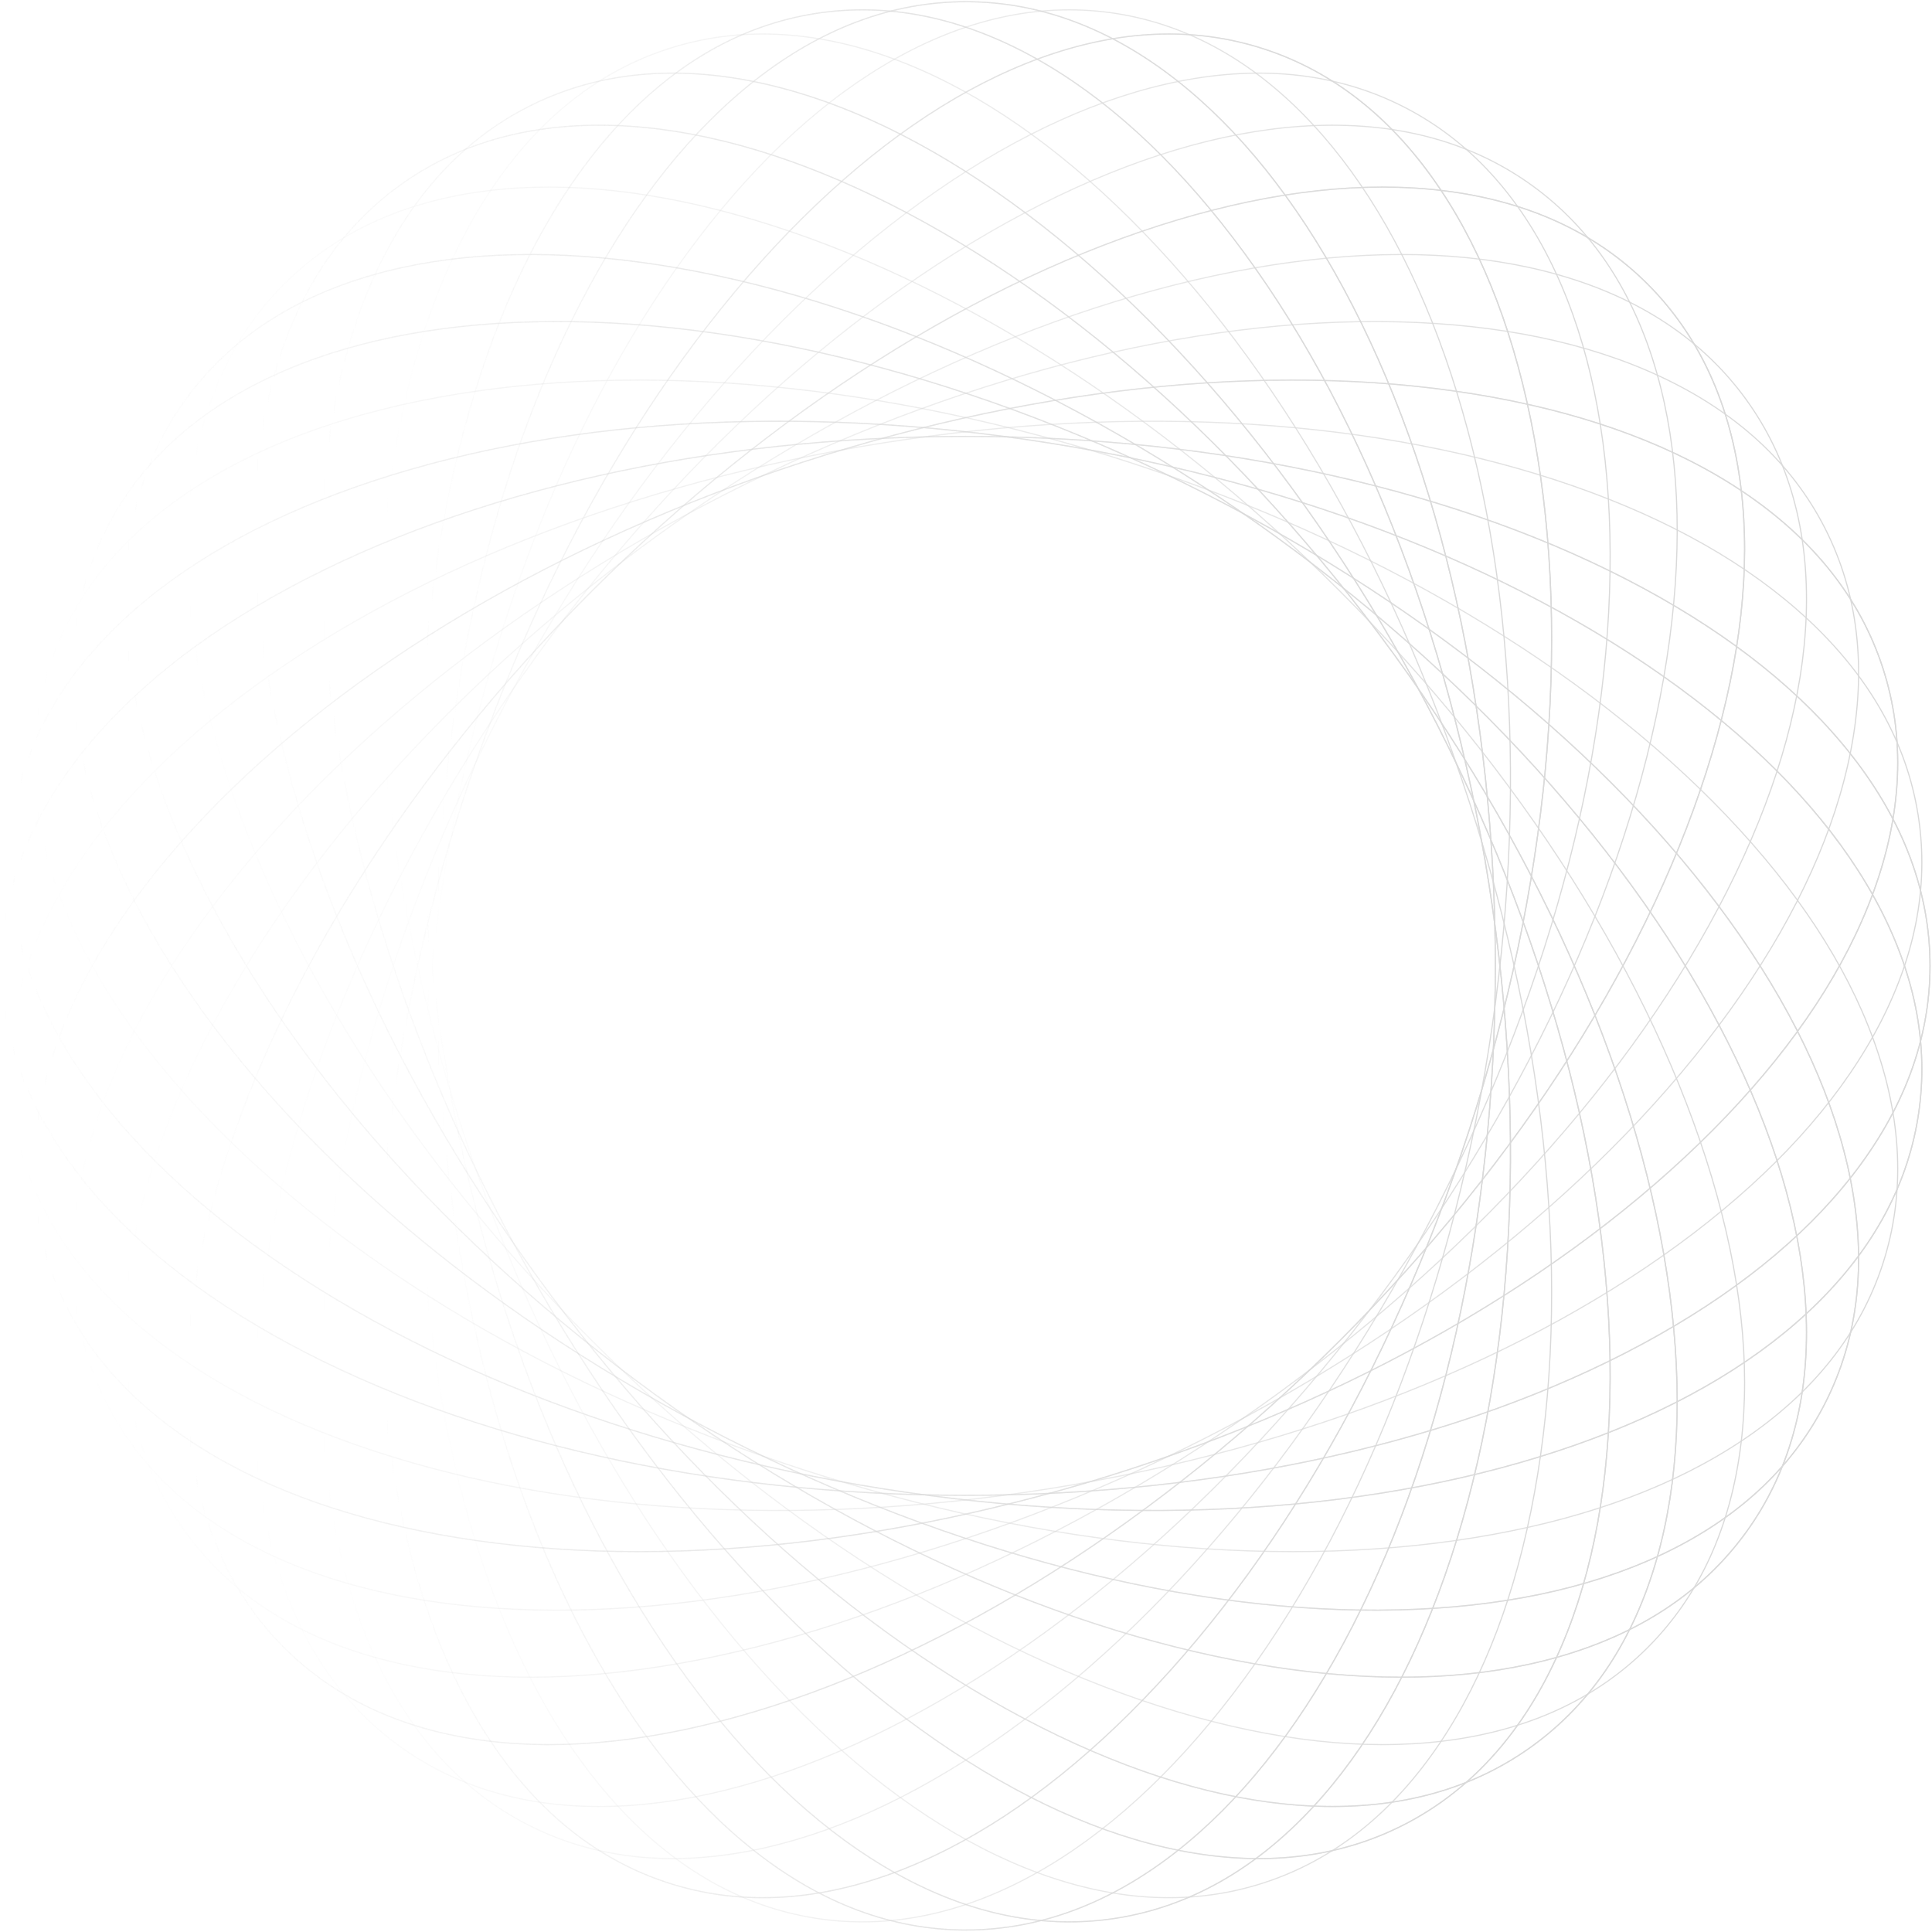 <svg width="1132" height="1132" viewBox="0 0 1132 1132" fill="none" xmlns="http://www.w3.org/2000/svg">
  <path d="M255.703 565.918C255.703 416.215 287.268 275.296 344.586 169.118C372.777 116.894 405.742 75.785 442.566 46.931C481.462 16.453 522.965 1 565.92 1C608.875 1 650.379 16.453 689.275 46.931C726.098 75.785 759.063 116.894 787.255 169.118C844.573 275.296 876.137 416.215 876.137 565.918C876.137 715.621 844.573 856.54 787.255 962.718C759.063 1014.94 726.098 1056.05 689.275 1084.91C650.379 1115.38 608.875 1130.84 565.92 1130.84C522.965 1130.84 481.462 1115.38 442.566 1084.91C405.742 1056.05 372.777 1014.94 344.586 962.718C287.268 856.54 255.703 715.621 255.703 565.918Z" stroke="url(#paint0_linear_10561_8905)" stroke-width="0.675" stroke-miterlimit="10" />
  <path d="M842.316 425.08C910.28 558.463 946.13 698.354 943.265 818.982C941.855 878.312 931.147 929.905 911.435 972.333C890.614 1017.15 860.65 1049.76 822.378 1069.26C784.106 1088.76 740.109 1093.83 691.617 1084.34C645.706 1075.35 597.67 1053.68 548.845 1019.95C449.571 951.363 357.471 840.133 289.507 706.749C221.542 573.366 185.692 433.475 188.558 312.847C189.968 253.518 200.676 201.924 220.388 159.496C241.209 114.681 271.173 82.072 309.445 62.571C347.717 43.069 391.714 37.998 440.206 47.493C486.117 56.484 534.153 78.146 582.978 111.881C682.251 180.466 774.352 291.696 842.316 425.08Z" stroke="url(#paint1_linear_10561_8905)" stroke-width="0.675" stroke-miterlimit="10" />
  <path d="M383.576 816.887C262.466 728.894 167.012 620.529 114.8 511.747C89.122 458.246 75.241 407.412 73.543 360.66C71.751 311.279 83.643 268.618 108.892 233.868C134.14 199.117 171.038 174.622 218.557 161.068C263.546 148.235 316.178 145.729 374.999 153.62C494.589 169.661 627.148 226.953 748.259 314.946C869.369 402.939 964.823 511.304 1017.03 620.086C1042.71 673.587 1056.59 724.421 1058.29 771.173C1060.08 820.554 1048.19 863.215 1022.94 897.965C997.694 932.716 960.797 957.211 913.278 970.765C868.289 983.598 815.657 986.104 756.835 978.213C637.245 962.172 504.686 904.88 383.576 816.887Z" stroke="url(#paint2_linear_10561_8905)" stroke-width="0.675" stroke-miterlimit="10" />
  <path d="M614.444 259.52C762.303 282.938 896.547 336.159 992.454 409.382C1039.62 445.393 1075.07 484.387 1097.81 525.269C1121.82 568.454 1130.59 611.865 1123.87 654.29C1117.15 696.714 1095.4 735.291 1059.21 768.941C1024.95 800.797 979.194 826.928 923.202 846.601C809.366 886.601 665.242 895.734 517.385 872.316C369.526 848.898 235.282 795.677 139.375 722.454C92.206 686.443 56.76 647.449 34.022 606.567C10.005 563.382 1.234 519.971 7.955 477.547C14.675 435.122 36.431 396.545 72.617 362.895C106.876 331.039 152.635 304.908 208.627 285.235C322.464 245.235 466.588 236.102 614.444 259.52Z" stroke="url(#paint3_linear_10561_8905)" stroke-width="0.675" stroke-miterlimit="10" />
  <path d="M661.783 860.951C519.409 907.211 375.631 920.736 256.94 899.035C198.561 888.363 149.277 869.712 110.458 843.606C69.453 816.032 41.931 781.334 28.658 740.481C15.385 699.628 17.258 655.382 34.221 608.97C50.284 565.031 79.194 520.977 120.147 478.028C203.419 390.704 327.685 317.138 470.06 270.878C612.434 224.618 756.212 211.093 874.903 232.793C933.282 243.466 982.566 262.117 1021.38 288.222C1062.39 315.796 1089.91 350.495 1103.18 391.348C1116.46 432.201 1114.58 476.446 1097.62 522.859C1081.56 566.797 1052.65 610.852 1011.7 653.801C928.424 741.124 804.157 814.69 661.783 860.951Z" stroke="url(#paint4_linear_10561_8905)" stroke-width="0.675" stroke-miterlimit="10" />
  <path d="M346.557 346.559C452.412 240.704 574.377 163.381 689.986 128.828C746.847 111.836 799.227 106.076 845.665 111.713C894.72 117.667 934.994 136.085 965.368 166.459C995.743 196.834 1014.16 237.108 1020.11 286.163C1025.75 332.604 1019.99 384.984 1003 441.842C968.45 557.451 891.123 679.415 785.268 785.27C679.413 891.125 557.449 968.449 441.84 1003C384.978 1019.99 332.599 1025.75 286.161 1020.12C237.106 1014.16 196.832 995.745 166.457 965.37C136.083 934.996 117.665 894.722 111.711 845.667C106.074 799.225 111.834 746.846 128.826 689.987C163.375 574.378 240.702 452.414 346.557 346.559Z" stroke="url(#paint5_linear_10561_8905)" stroke-width="0.675" stroke-miterlimit="10" />
  <path d="M860.953 661.78C814.692 804.154 741.126 928.42 653.803 1011.69C610.854 1052.65 566.799 1081.56 522.861 1097.62C476.448 1114.58 432.203 1116.46 391.35 1103.18C350.497 1089.91 315.801 1062.39 288.224 1021.38C262.119 982.559 243.471 933.278 232.795 874.9C211.094 756.205 224.623 612.431 270.88 470.056C317.14 327.682 390.706 203.415 478.03 120.144C520.978 79.187 565.033 50.278 608.972 34.217C655.384 17.251 699.63 15.379 740.483 28.655C781.336 41.927 816.031 69.449 843.608 110.454C869.714 149.276 888.361 198.558 899.037 256.936C920.738 375.63 907.21 519.405 860.953 661.78Z" stroke="url(#paint6_linear_10561_8905)" stroke-width="0.675" stroke-miterlimit="10" />
  <path d="M259.512 614.445C236.094 466.586 245.227 322.465 285.226 208.628C304.899 152.64 331.031 106.877 362.887 72.619C396.537 36.432 435.11 14.677 477.538 7.956C519.963 1.236 563.374 10.007 606.559 34.023C647.444 56.762 686.435 92.207 722.446 139.377C795.666 235.28 848.889 369.527 872.308 517.387C895.726 665.246 886.592 809.367 846.593 923.204C826.92 979.192 800.789 1024.95 768.933 1059.21C735.282 1095.4 696.709 1117.16 654.281 1123.88C611.856 1130.6 568.445 1121.83 525.26 1097.81C484.375 1075.07 445.385 1039.62 409.373 992.455C336.154 896.552 282.93 762.305 259.512 614.445Z" stroke="url(#paint7_linear_10561_8905)" stroke-width="0.675" stroke-miterlimit="10" />
  <path d="M816.885 383.577C904.878 504.687 962.17 637.246 978.211 756.836C986.099 815.655 983.593 868.29 970.763 913.279C957.209 960.797 932.717 997.695 897.964 1022.94C863.213 1048.19 820.552 1060.08 771.171 1058.29C724.419 1056.59 673.586 1042.71 620.084 1017.04C511.305 964.824 402.938 869.373 314.944 748.26C226.951 627.149 169.659 494.59 153.618 375C145.73 316.182 148.237 263.547 161.066 218.558C174.621 171.039 199.112 134.141 233.866 108.893C268.616 83.644 311.277 71.752 360.658 73.544C407.41 75.242 458.244 89.123 511.745 114.801C620.524 167.013 728.892 262.464 816.885 383.577Z" stroke="url(#paint8_linear_10561_8905)" stroke-width="0.675" stroke-miterlimit="10" />
  <path d="M425.085 842.323C291.701 774.358 180.471 682.258 111.886 582.984C78.154 534.156 56.492 486.123 47.498 440.212C38.003 391.717 43.074 347.724 62.576 309.451C82.077 271.179 114.687 241.215 159.502 220.394C201.93 200.683 253.523 189.974 312.852 188.564C433.481 185.699 573.371 221.549 706.755 289.513C840.138 357.478 951.369 449.578 1019.95 548.852C1053.69 597.68 1075.35 645.713 1084.34 691.624C1093.84 740.119 1088.77 784.112 1069.26 822.385C1049.76 860.657 1017.15 890.621 972.338 911.442C929.91 931.154 878.317 941.862 818.987 943.272C698.359 946.137 558.469 910.287 425.085 842.323Z" stroke="url(#paint9_linear_10561_8905)" stroke-width="0.675" stroke-miterlimit="10" />
  <path d="M565.918 255.701C715.621 255.701 856.54 287.266 962.718 344.583C1014.94 372.775 1056.05 405.74 1084.91 442.563C1115.38 481.46 1130.84 522.963 1130.84 565.918C1130.84 608.873 1115.38 650.376 1084.91 689.273C1056.05 726.096 1014.94 759.061 962.718 787.253C856.54 844.571 715.621 876.135 565.918 876.135C416.215 876.135 275.296 844.571 169.118 787.253C116.894 759.061 75.785 726.096 46.931 689.273C16.453 650.376 1 608.873 1 565.918C1 522.963 16.453 481.46 46.931 442.563C75.785 405.74 116.894 372.775 169.118 344.583C275.296 287.266 416.215 255.701 565.918 255.701Z" stroke="url(#paint10_linear_10561_8905)" stroke-width="0.675" stroke-miterlimit="10" />
  <path d="M706.755 842.323C573.371 910.287 433.481 946.137 312.852 943.272C253.523 941.862 201.93 931.154 159.502 911.442C114.687 890.621 82.077 860.657 62.576 822.385C43.074 784.112 38.003 740.116 47.498 691.624C56.489 645.713 78.151 597.677 111.886 548.852C180.471 449.578 291.701 357.478 425.085 289.513C558.469 221.549 698.359 185.699 818.987 188.564C878.317 189.974 929.91 200.683 972.338 220.394C1017.15 241.215 1049.76 271.179 1069.26 309.451C1088.77 347.724 1093.84 391.72 1084.34 440.212C1075.35 486.123 1053.69 534.159 1019.95 582.984C951.369 682.258 840.138 774.358 706.755 842.323Z" stroke="url(#paint11_linear_10561_8905)" stroke-width="0.675" stroke-miterlimit="10" />
  <path d="M314.947 383.577C402.94 262.467 511.304 167.013 620.086 114.801C673.588 89.123 724.421 75.242 771.173 73.544C820.555 71.752 863.216 83.644 897.966 108.893C932.716 134.141 957.211 171.039 970.765 218.558C983.598 263.547 986.105 316.179 978.213 375C962.172 494.59 904.88 627.149 816.887 748.26C728.894 869.37 620.529 964.824 511.748 1017.04C458.246 1042.71 407.413 1056.59 360.661 1058.29C311.279 1060.08 268.618 1048.19 233.868 1022.94C199.118 997.695 174.623 960.797 161.069 913.279C148.236 868.29 145.729 815.658 153.621 756.836C169.662 637.246 226.954 504.687 314.947 383.577Z" stroke="url(#paint12_linear_10561_8905)" stroke-width="0.675" stroke-miterlimit="10" />
  <path d="M872.308 614.445C848.889 762.305 795.669 896.548 722.446 992.455C686.435 1039.62 647.441 1075.07 606.559 1097.81C563.374 1121.83 519.963 1130.6 477.538 1123.88C435.113 1117.16 396.537 1095.4 362.887 1059.21C331.031 1024.95 304.899 979.196 285.226 923.204C245.227 809.367 236.094 665.243 259.512 517.387C282.93 369.527 336.15 235.284 409.373 139.377C445.385 92.207 484.378 56.762 525.26 34.023C568.445 10.007 611.856 1.236 654.281 7.956C696.706 14.677 735.282 36.432 768.933 72.619C800.789 106.877 826.92 152.636 846.593 208.628C886.592 322.465 895.726 466.589 872.308 614.445Z" stroke="url(#paint13_linear_10561_8905)" stroke-width="0.675" stroke-miterlimit="10" />
  <path d="M270.88 661.78C224.62 519.405 211.095 375.627 232.796 256.936C243.468 198.558 262.119 149.273 288.225 110.455C315.799 69.45 350.497 41.927 391.35 28.655C432.203 15.382 476.449 17.255 522.861 34.217C566.8 50.281 610.855 79.191 653.803 120.144C741.127 203.415 814.693 327.682 860.953 470.056C907.214 612.431 920.739 756.209 899.038 874.9C888.365 933.278 869.714 982.563 843.609 1021.38C816.035 1062.39 781.336 1089.91 740.483 1103.18C699.63 1116.45 655.385 1114.58 608.972 1097.62C565.034 1081.55 520.979 1052.65 478.03 1011.69C390.707 928.421 317.141 804.154 270.88 661.78Z" stroke="url(#paint14_linear_10561_8905)" stroke-width="0.675" stroke-miterlimit="10" />
  <path d="M785.268 346.559C891.123 452.414 968.447 574.378 1003 689.987C1019.99 746.849 1025.75 799.229 1020.11 845.667C1014.16 894.722 995.743 934.996 965.368 965.37C934.994 995.745 894.72 1014.16 845.665 1020.12C799.223 1025.75 746.844 1019.99 689.986 1003C574.377 968.452 452.412 891.125 346.557 785.27C240.702 679.415 163.379 557.451 128.826 441.842C111.834 384.98 106.074 332.601 111.711 286.163C117.665 237.108 136.083 196.834 166.457 166.459C196.832 136.085 237.106 117.667 286.161 111.713C332.602 106.076 384.982 111.836 441.84 128.828C557.449 163.377 679.413 240.704 785.268 346.559Z" stroke="url(#paint15_linear_10561_8905)" stroke-width="0.675" stroke-miterlimit="10" />
  <path d="M470.062 860.951C327.688 814.691 203.421 741.125 120.15 653.801C79.193 610.852 50.284 566.798 34.223 522.859C17.257 476.447 15.384 432.201 28.66 391.348C41.933 350.495 69.455 315.8 110.46 288.223C149.282 262.117 198.563 243.469 256.942 232.794C375.636 211.093 519.411 224.621 661.785 270.878C804.16 317.139 928.426 390.705 1011.7 478.028C1052.65 520.977 1081.56 565.032 1097.62 608.97C1114.59 655.383 1116.46 699.628 1103.19 740.481C1089.91 781.334 1062.39 816.03 1021.39 843.607C982.565 869.712 933.284 888.36 874.905 899.036C756.211 920.736 612.436 907.208 470.062 860.951Z" stroke="url(#paint16_linear_10561_8905)" stroke-width="0.675" stroke-miterlimit="10" />
  <path d="M517.385 259.52C665.245 236.102 809.366 245.235 923.202 285.235C979.191 304.908 1024.95 331.039 1059.21 362.895C1095.4 396.545 1117.15 435.118 1123.87 477.547C1130.59 519.971 1121.82 563.382 1097.81 606.567C1075.07 647.453 1039.62 686.443 992.454 722.454C896.55 795.674 762.303 848.898 614.444 872.316C466.584 895.734 322.464 886.601 208.627 846.601C152.638 826.928 106.876 800.797 72.617 768.941C36.431 735.291 14.675 696.718 7.955 654.29C1.234 611.865 10.005 568.454 34.022 525.269C56.76 484.383 92.206 445.393 139.375 409.382C235.279 336.162 369.526 282.938 517.385 259.52Z" stroke="url(#paint17_linear_10561_8905)" stroke-width="0.675" stroke-miterlimit="10" />
  <path d="M748.259 816.887C627.148 904.88 494.589 962.172 374.999 978.213C316.181 986.101 263.546 983.594 218.557 970.765C171.038 957.211 134.14 932.719 108.892 897.965C83.643 863.215 71.751 820.554 73.543 771.173C75.241 724.421 89.122 673.588 114.8 620.086C167.012 511.307 262.463 402.94 383.576 314.946C504.686 226.953 637.245 169.661 756.835 153.62C815.654 145.732 868.289 148.239 913.278 161.068C960.797 174.622 997.694 199.114 1022.94 233.868C1048.19 268.618 1060.08 311.279 1058.29 360.66C1056.59 407.412 1042.71 458.246 1017.03 511.747C964.823 620.526 869.372 728.894 748.259 816.887Z" stroke="url(#paint18_linear_10561_8905)" stroke-width="0.675" stroke-miterlimit="10" />
  <path d="M289.507 425.08C357.471 291.696 449.571 180.466 548.845 111.881C597.673 78.149 645.706 56.487 691.617 47.493C740.112 37.998 784.106 43.069 822.378 62.571C860.65 82.072 890.614 114.681 911.435 159.496C931.147 201.924 941.855 253.518 943.265 312.847C946.13 433.475 910.28 573.366 842.316 706.749C774.352 840.133 682.251 951.363 582.978 1019.95C534.149 1053.68 486.117 1075.34 440.206 1084.34C391.71 1093.83 347.717 1088.76 309.445 1069.26C271.173 1049.76 241.209 1017.15 220.388 972.333C200.676 929.905 189.968 878.312 188.558 818.982C185.692 698.354 221.542 558.463 289.507 425.08Z" stroke="url(#paint19_linear_10561_8905)" stroke-width="0.675" stroke-miterlimit="10" />
  <path d="M876.137 565.918C876.137 715.621 844.573 856.54 787.255 962.718C759.063 1014.94 726.098 1056.05 689.275 1084.91C650.379 1115.38 608.875 1130.84 565.92 1130.84C522.965 1130.84 481.462 1115.38 442.566 1084.91C405.742 1056.05 372.777 1014.94 344.586 962.718C287.268 856.54 255.703 715.621 255.703 565.918C255.703 416.215 287.268 275.296 344.586 169.118C372.777 116.894 405.742 75.785 442.566 46.931C481.462 16.453 522.965 1 565.92 1C608.875 1 650.379 16.453 689.275 46.931C726.098 75.785 759.063 116.894 787.255 169.118C844.573 275.296 876.137 416.215 876.137 565.918Z" stroke="url(#paint20_linear_10561_8905)" stroke-width="0.675" stroke-miterlimit="10" />
  <path d="M289.507 706.753C221.542 573.37 185.692 433.479 188.558 312.851C189.968 253.522 200.676 201.928 220.388 159.5C241.209 114.685 271.173 82.076 309.445 62.574C347.717 43.073 391.714 38.002 440.206 47.497C486.117 56.488 534.153 78.15 582.978 111.885C682.251 180.47 774.352 291.7 842.316 425.084C910.28 558.467 946.13 698.358 943.265 818.986C941.855 878.315 931.147 929.909 911.435 972.337C890.614 1017.15 860.65 1049.76 822.378 1069.26C784.106 1088.76 740.109 1093.84 691.617 1084.34C645.706 1075.35 597.67 1053.69 548.845 1019.95C449.571 951.367 357.471 840.137 289.507 706.753Z" stroke="url(#paint21_linear_10561_8905)" stroke-width="0.675" stroke-miterlimit="10" />
  <path d="M748.259 314.946C869.369 402.939 964.823 511.304 1017.03 620.086C1042.71 673.587 1056.59 724.421 1058.29 771.173C1060.08 820.554 1048.19 863.215 1022.94 897.965C997.694 932.716 960.797 957.211 913.278 970.765C868.289 983.598 815.657 986.104 756.835 978.213C637.245 962.172 504.686 904.88 383.576 816.887C262.466 728.894 167.012 620.529 114.8 511.747C89.122 458.246 75.241 407.412 73.543 360.66C71.751 311.279 83.643 268.618 108.892 233.868C134.14 199.117 171.038 174.622 218.557 161.068C263.546 148.235 316.178 145.729 374.999 153.62C494.589 169.661 627.148 226.953 748.259 314.946Z" stroke="url(#paint22_linear_10561_8905)" stroke-width="0.675" stroke-miterlimit="10" />
  <path d="M517.385 872.316C369.526 848.898 235.282 795.677 139.375 722.454C92.206 686.443 56.76 647.449 34.022 606.567C10.005 563.382 1.234 519.971 7.955 477.547C14.675 435.122 36.431 396.545 72.617 362.895C106.876 331.039 152.635 304.908 208.627 285.235C322.464 245.235 466.588 236.102 614.444 259.52C762.303 282.938 896.547 336.159 992.454 409.382C1039.62 445.393 1075.07 484.387 1097.81 525.269C1121.82 568.454 1130.59 611.865 1123.87 654.29C1117.15 696.714 1095.4 735.291 1059.21 768.941C1024.95 800.797 979.194 826.928 923.202 846.601C809.366 886.601 665.242 895.734 517.385 872.316Z" stroke="url(#paint23_linear_10561_8905)" stroke-width="0.675" stroke-miterlimit="10" />
  <path d="M470.06 270.882C612.434 224.622 756.212 211.097 874.903 232.797C933.282 243.47 982.566 262.121 1021.38 288.226C1062.39 315.8 1089.91 350.499 1103.18 391.352C1116.46 432.205 1114.58 476.45 1097.62 522.863C1081.56 566.801 1052.65 610.856 1011.7 653.805C928.424 741.128 804.157 814.694 661.783 860.955C519.409 907.215 375.631 920.74 256.94 899.039C198.561 888.367 149.277 869.716 110.458 843.61C69.453 816.036 41.931 781.338 28.658 740.485C15.385 699.632 17.258 655.386 34.221 608.974C50.284 565.035 79.194 520.981 120.147 478.032C203.419 390.708 327.685 317.142 470.06 270.882Z" stroke="url(#paint24_linear_10561_8905)" stroke-width="0.675" stroke-miterlimit="10" />
  <path d="M785.268 785.273C679.413 891.128 557.449 968.452 441.84 1003.01C384.978 1020 332.599 1025.76 286.161 1020.12C237.106 1014.17 196.832 995.748 166.457 965.373C136.083 934.999 117.665 894.725 111.711 845.67C106.074 799.229 111.834 746.849 128.826 689.991C163.375 574.382 240.702 452.418 346.557 346.563C452.412 240.708 574.377 163.384 689.986 128.831C746.847 111.839 799.227 106.079 845.665 111.716C894.72 117.67 934.994 136.088 965.368 166.463C995.743 196.837 1014.16 237.111 1020.11 286.166C1025.75 332.608 1019.99 384.987 1003 441.845C968.45 557.454 891.123 679.418 785.268 785.273Z" stroke="url(#paint25_linear_10561_8905)" stroke-width="0.675" stroke-miterlimit="10" />
  <path d="M270.88 470.053C317.14 327.679 390.706 203.412 478.03 120.141C520.979 79.184 565.033 50.275 608.972 34.214C655.384 17.248 699.63 15.376 740.483 28.651C781.336 41.924 816.031 69.446 843.608 110.451C869.714 149.273 888.361 198.554 899.037 256.933C920.738 375.627 907.21 519.402 860.953 661.776C814.692 804.151 741.126 928.417 653.803 1011.69C610.854 1052.65 566.799 1081.55 522.861 1097.62C476.448 1114.58 432.203 1116.45 391.35 1103.18C350.497 1089.91 315.801 1062.38 288.224 1021.38C262.119 982.556 243.471 933.275 232.795 874.896C211.094 756.202 224.623 612.427 270.88 470.053Z" stroke="url(#paint26_linear_10561_8905)" stroke-width="0.675" stroke-miterlimit="10" />
  <path d="M872.308 517.387C895.726 665.246 886.592 809.367 846.593 923.204C826.92 979.192 800.789 1024.95 768.933 1059.21C735.282 1095.4 696.709 1117.16 654.281 1123.88C611.856 1130.6 568.445 1121.83 525.26 1097.81C484.375 1075.07 445.385 1039.62 409.373 992.455C336.154 896.552 282.93 762.305 259.512 614.445C236.094 466.586 245.227 322.465 285.226 208.628C304.899 152.64 331.031 106.877 362.887 72.619C396.537 36.432 435.11 14.677 477.538 7.956C519.963 1.236 563.374 10.007 606.559 34.023C647.444 56.762 686.435 92.207 722.446 139.377C795.666 235.28 848.889 369.527 872.308 517.387Z" stroke="url(#paint27_linear_10561_8905)" stroke-width="0.675" stroke-miterlimit="10" />
  <path d="M314.944 748.26C226.951 627.149 169.659 494.59 153.618 375C145.73 316.182 148.237 263.547 161.066 218.558C174.621 171.039 199.112 134.141 233.866 108.893C268.616 83.644 311.277 71.752 360.658 73.544C407.41 75.242 458.244 89.123 511.745 114.801C620.524 167.013 728.892 262.464 816.885 383.577C904.878 504.687 962.17 637.246 978.211 756.836C986.099 815.655 983.593 868.29 970.763 913.279C957.209 960.797 932.717 997.695 897.964 1022.94C863.213 1048.19 820.552 1060.08 771.171 1058.29C724.419 1056.59 673.586 1042.71 620.084 1017.04C511.305 964.824 402.938 869.373 314.944 748.26Z" stroke="url(#paint28_linear_10561_8905)" stroke-width="0.675" stroke-miterlimit="10" />
  <path d="M706.755 289.51C840.138 357.474 951.369 449.574 1019.95 548.848C1053.69 597.676 1075.35 645.709 1084.34 691.62C1093.84 740.115 1088.77 784.109 1069.26 822.381C1049.76 860.653 1017.15 890.617 972.338 911.438C929.91 931.15 878.317 941.858 818.987 943.268C698.359 946.133 558.469 910.283 425.085 842.319C291.701 774.355 180.471 682.254 111.886 582.981C78.154 534.152 56.492 486.12 47.498 440.209C38.003 391.713 43.074 347.72 62.576 309.448C82.077 271.176 114.687 241.212 159.502 220.391C201.93 200.679 253.523 189.971 312.852 188.561C433.481 185.695 573.371 221.545 706.755 289.51Z" stroke="url(#paint29_linear_10561_8905)" stroke-width="0.675" stroke-miterlimit="10" />
  <path d="M565.918 876.135C416.215 876.135 275.296 844.571 169.118 787.253C116.894 759.061 75.785 726.096 46.931 689.273C16.453 650.376 1 608.873 1 565.918C1 522.963 16.453 481.46 46.931 442.563C75.785 405.74 116.894 372.775 169.118 344.583C275.296 287.266 416.215 255.701 565.918 255.701C715.621 255.701 856.54 287.266 962.718 344.583C1014.94 372.775 1056.05 405.74 1084.91 442.563C1115.38 481.46 1130.84 522.963 1130.84 565.918C1130.84 608.873 1115.38 650.376 1084.91 689.273C1056.05 726.096 1014.94 759.061 962.718 787.253C856.54 844.571 715.621 876.135 565.918 876.135Z" stroke="url(#paint30_linear_10561_8905)" stroke-width="0.675" stroke-miterlimit="10" />
  <defs>
    <linearGradient id="paint0_linear_10561_8905" x1="876.137" y1="565.918" x2="255.703" y2="565.918" gradientUnits="userSpaceOnUse">
      <stop stop-color="#D9D9D9" />
      <stop offset="1" stop-color="#D9D9D9" stop-opacity="0" />
    </linearGradient>
    <linearGradient id="paint1_linear_10561_8905" x1="943.424" y1="565.915" x2="188.398" y2="565.915" gradientUnits="userSpaceOnUse">
      <stop stop-color="#D9D9D9" />
      <stop offset="1" stop-color="#D9D9D9" stop-opacity="0" />
    </linearGradient>
    <linearGradient id="paint2_linear_10561_8905" x1="1058.47" y1="565.916" x2="73.367" y2="565.916" gradientUnits="userSpaceOnUse">
      <stop stop-color="#D9D9D9" />
      <stop offset="1" stop-color="#D9D9D9" stop-opacity="0" />
    </linearGradient>
    <linearGradient id="paint3_linear_10561_8905" x1="1126.06" y1="565.918" x2="5.766" y2="565.918" gradientUnits="userSpaceOnUse">
      <stop stop-color="#D9D9D9" />
      <stop offset="1" stop-color="#D9D9D9" stop-opacity="0" />
    </linearGradient>
    <linearGradient id="paint4_linear_10561_8905" x1="1111.91" y1="565.914" x2="19.93" y2="565.914" gradientUnits="userSpaceOnUse">
      <stop stop-color="#D9D9D9" />
      <stop offset="1" stop-color="#D9D9D9" stop-opacity="0" />
    </linearGradient>
    <linearGradient id="paint5_linear_10561_8905" x1="1022.21" y1="565.915" x2="109.617" y2="565.915" gradientUnits="userSpaceOnUse">
      <stop stop-color="#D9D9D9" />
      <stop offset="1" stop-color="#D9D9D9" stop-opacity="0" />
    </linearGradient>
    <linearGradient id="paint6_linear_10561_8905" x1="909.137" y1="565.918" x2="222.695" y2="565.918" gradientUnits="userSpaceOnUse">
      <stop stop-color="#D9D9D9" />
      <stop offset="1" stop-color="#D9D9D9" stop-opacity="0" />
    </linearGradient>
    <linearGradient id="paint7_linear_10561_8905" x1="885.023" y1="565.916" x2="246.797" y2="565.916" gradientUnits="userSpaceOnUse">
      <stop stop-color="#D9D9D9" />
      <stop offset="1" stop-color="#D9D9D9" stop-opacity="0" />
    </linearGradient>
    <linearGradient id="paint8_linear_10561_8905" x1="982.704" y1="565.918" x2="149.125" y2="565.918" gradientUnits="userSpaceOnUse">
      <stop stop-color="#D9D9D9" />
      <stop offset="1" stop-color="#D9D9D9" stop-opacity="0" />
    </linearGradient>
    <linearGradient id="paint9_linear_10561_8905" x1="1088.99" y1="565.918" x2="42.852" y2="565.918" gradientUnits="userSpaceOnUse">
      <stop stop-color="#D9D9D9" />
      <stop offset="1" stop-color="#D9D9D9" stop-opacity="0" />
    </linearGradient>
    <linearGradient id="paint10_linear_10561_8905" x1="1130.84" y1="565.918" x2="1" y2="565.918" gradientUnits="userSpaceOnUse">
      <stop stop-color="#D9D9D9" />
      <stop offset="1" stop-color="#D9D9D9" stop-opacity="0" />
    </linearGradient>
    <linearGradient id="paint11_linear_10561_8905" x1="1088.99" y1="565.918" x2="42.852" y2="565.918" gradientUnits="userSpaceOnUse">
      <stop stop-color="#D9D9D9" />
      <stop offset="1" stop-color="#D9D9D9" stop-opacity="0" />
    </linearGradient>
    <linearGradient id="paint12_linear_10561_8905" x1="982.709" y1="565.918" x2="149.125" y2="565.918" gradientUnits="userSpaceOnUse">
      <stop stop-color="#D9D9D9" />
      <stop offset="1" stop-color="#D9D9D9" stop-opacity="0" />
    </linearGradient>
    <linearGradient id="paint13_linear_10561_8905" x1="885.023" y1="565.916" x2="246.797" y2="565.916" gradientUnits="userSpaceOnUse">
      <stop stop-color="#D9D9D9" />
      <stop offset="1" stop-color="#D9D9D9" stop-opacity="0" />
    </linearGradient>
    <linearGradient id="paint14_linear_10561_8905" x1="909.138" y1="565.918" x2="222.695" y2="565.918" gradientUnits="userSpaceOnUse">
      <stop stop-color="#D9D9D9" />
      <stop offset="1" stop-color="#D9D9D9" stop-opacity="0" />
    </linearGradient>
    <linearGradient id="paint15_linear_10561_8905" x1="1022.21" y1="565.915" x2="109.617" y2="565.915" gradientUnits="userSpaceOnUse">
      <stop stop-color="#D9D9D9" />
      <stop offset="1" stop-color="#D9D9D9" stop-opacity="0" />
    </linearGradient>
    <linearGradient id="paint16_linear_10561_8905" x1="1111.92" y1="565.915" x2="19.93" y2="565.915" gradientUnits="userSpaceOnUse">
      <stop stop-color="#D9D9D9" />
      <stop offset="1" stop-color="#D9D9D9" stop-opacity="0" />
    </linearGradient>
    <linearGradient id="paint17_linear_10561_8905" x1="1126.06" y1="565.918" x2="5.766" y2="565.918" gradientUnits="userSpaceOnUse">
      <stop stop-color="#D9D9D9" />
      <stop offset="1" stop-color="#D9D9D9" stop-opacity="0" />
    </linearGradient>
    <linearGradient id="paint18_linear_10561_8905" x1="1058.47" y1="565.917" x2="73.367" y2="565.917" gradientUnits="userSpaceOnUse">
      <stop stop-color="#D9D9D9" />
      <stop offset="1" stop-color="#D9D9D9" stop-opacity="0" />
    </linearGradient>
    <linearGradient id="paint19_linear_10561_8905" x1="943.424" y1="565.915" x2="188.398" y2="565.915" gradientUnits="userSpaceOnUse">
      <stop stop-color="#D9D9D9" />
      <stop offset="1" stop-color="#D9D9D9" stop-opacity="0" />
    </linearGradient>
    <linearGradient id="paint20_linear_10561_8905" x1="876.137" y1="565.918" x2="255.703" y2="565.918" gradientUnits="userSpaceOnUse">
      <stop stop-color="#D9D9D9" />
      <stop offset="1" stop-color="#D9D9D9" stop-opacity="0" />
    </linearGradient>
    <linearGradient id="paint21_linear_10561_8905" x1="943.424" y1="565.918" x2="188.398" y2="565.918" gradientUnits="userSpaceOnUse">
      <stop stop-color="#D9D9D9" />
      <stop offset="1" stop-color="#D9D9D9" stop-opacity="0" />
    </linearGradient>
    <linearGradient id="paint22_linear_10561_8905" x1="1058.47" y1="565.916" x2="73.367" y2="565.916" gradientUnits="userSpaceOnUse">
      <stop stop-color="#D9D9D9" />
      <stop offset="1" stop-color="#D9D9D9" stop-opacity="0" />
    </linearGradient>
    <linearGradient id="paint23_linear_10561_8905" x1="1126.06" y1="565.918" x2="5.766" y2="565.918" gradientUnits="userSpaceOnUse">
      <stop stop-color="#D9D9D9" />
      <stop offset="1" stop-color="#D9D9D9" stop-opacity="0" />
    </linearGradient>
    <linearGradient id="paint24_linear_10561_8905" x1="1111.91" y1="565.918" x2="19.93" y2="565.918" gradientUnits="userSpaceOnUse">
      <stop stop-color="#D9D9D9" />
      <stop offset="1" stop-color="#D9D9D9" stop-opacity="0" />
    </linearGradient>
    <linearGradient id="paint25_linear_10561_8905" x1="1022.21" y1="565.918" x2="109.617" y2="565.918" gradientUnits="userSpaceOnUse">
      <stop stop-color="#D9D9D9" />
      <stop offset="1" stop-color="#D9D9D9" stop-opacity="0" />
    </linearGradient>
    <linearGradient id="paint26_linear_10561_8905" x1="909.137" y1="565.915" x2="222.695" y2="565.915" gradientUnits="userSpaceOnUse">
      <stop stop-color="#D9D9D9" />
      <stop offset="1" stop-color="#D9D9D9" stop-opacity="0" />
    </linearGradient>
    <linearGradient id="paint27_linear_10561_8905" x1="885.023" y1="565.916" x2="246.797" y2="565.916" gradientUnits="userSpaceOnUse">
      <stop stop-color="#D9D9D9" />
      <stop offset="1" stop-color="#D9D9D9" stop-opacity="0" />
    </linearGradient>
    <linearGradient id="paint28_linear_10561_8905" x1="982.704" y1="565.918" x2="149.125" y2="565.918" gradientUnits="userSpaceOnUse">
      <stop stop-color="#D9D9D9" />
      <stop offset="1" stop-color="#D9D9D9" stop-opacity="0" />
    </linearGradient>
    <linearGradient id="paint29_linear_10561_8905" x1="1088.99" y1="565.914" x2="42.852" y2="565.914" gradientUnits="userSpaceOnUse">
      <stop stop-color="#D9D9D9" />
      <stop offset="1" stop-color="#D9D9D9" stop-opacity="0" />
    </linearGradient>
    <linearGradient id="paint30_linear_10561_8905" x1="1130.84" y1="565.918" x2="1" y2="565.918" gradientUnits="userSpaceOnUse">
      <stop stop-color="#D9D9D9" />
      <stop offset="1" stop-color="#D9D9D9" stop-opacity="0" />
    </linearGradient>
  </defs>
</svg>
